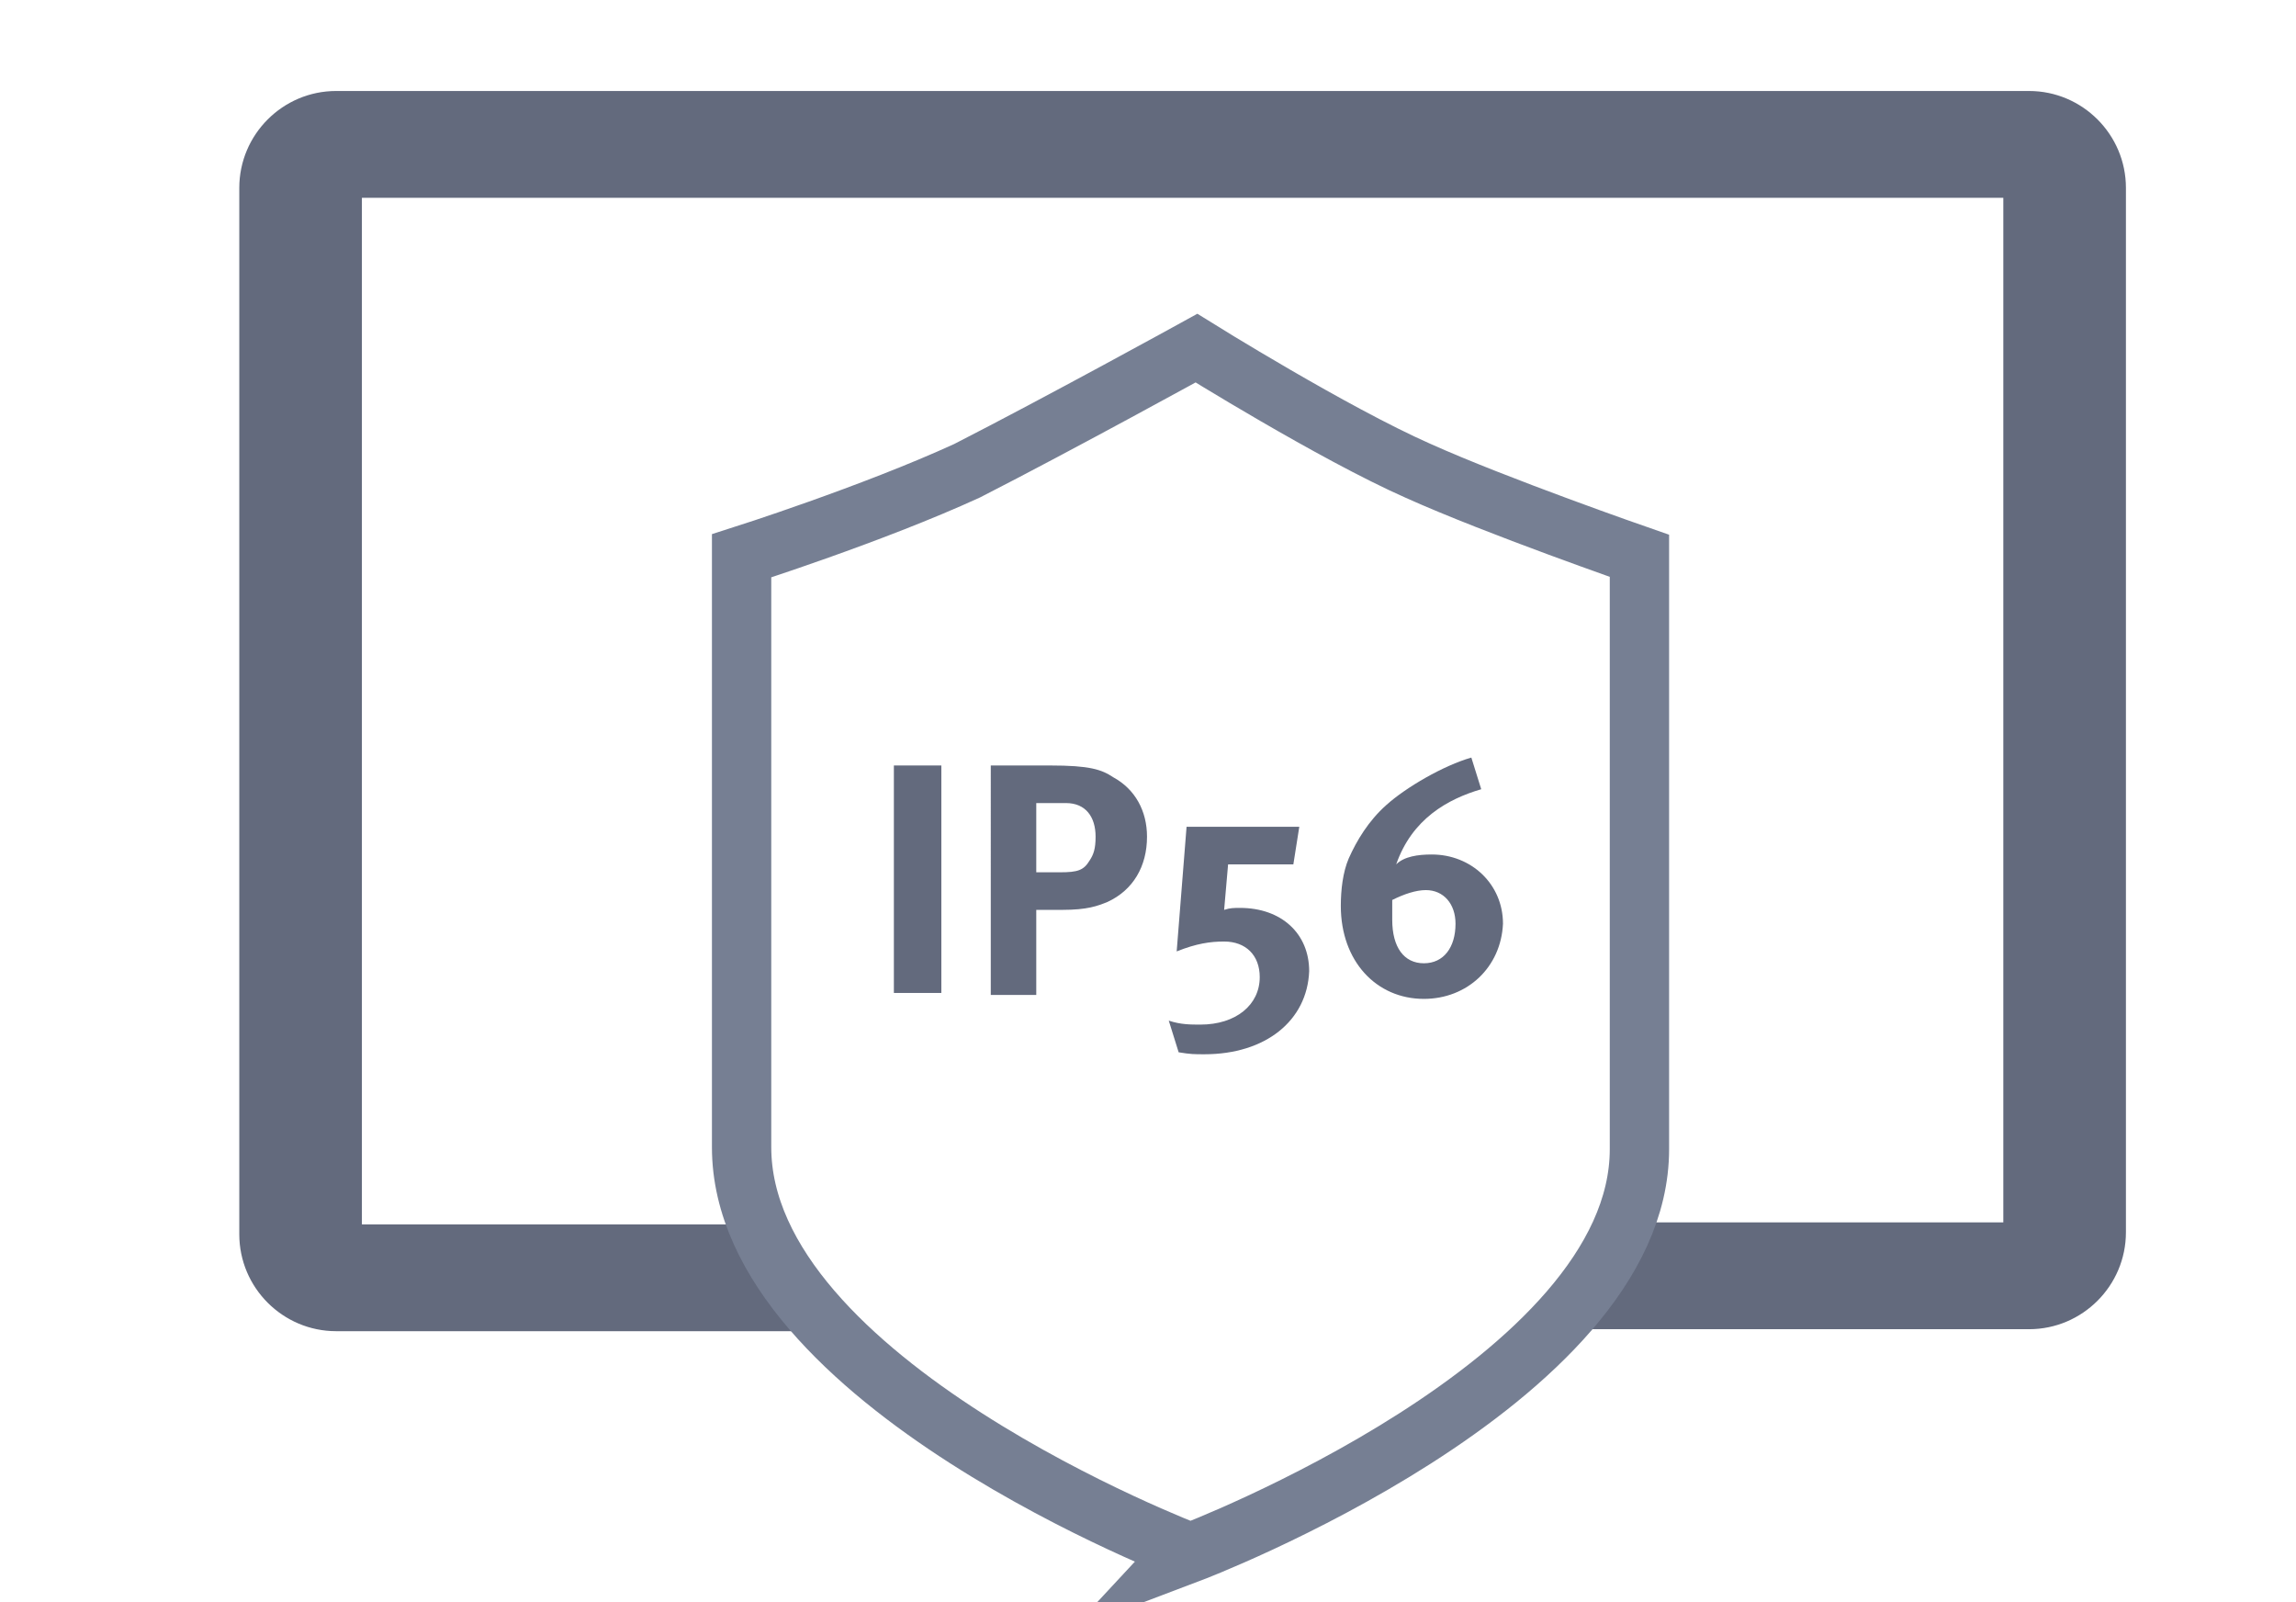 <?xml version="1.0" encoding="utf-8"?>
<!-- Generator: Adobe Illustrator 27.1.0, SVG Export Plug-In . SVG Version: 6.00 Build 0)  -->
<svg version="1.1" id="Ebene_1" xmlns="http://www.w3.org/2000/svg" xmlns:xlink="http://www.w3.org/1999/xlink" x="0px" y="0px"
	 viewBox="0 0 116.1 81" style="enable-background:new 0 0 116.1 81;" xml:space="preserve">
<style type="text/css">
	.st0{display:none;}
	.st1{display:inline;fill:#636A7D;}
	.st2{fill:#636A7D;}
	.st3{display:none;fill:#FFFFFF;}
	.st4{fill:none;stroke:#767F93;stroke-width:3;stroke-miterlimit:10;}
	.st5{enable-background:new    ;}
</style>
<g class="st0">
	<path class="st1" d="M9,6.3L9,6.3h80c1.8,0,3.3,1.5,3.3,3.3v0.1v57.5c0,1.8-1.5,3.3-3.3,3.3h-0.1H53c-0.3,0-0.6,0.3-0.6,0.6v3.1
		v0.2c0,0.1,3.6,0.2,8.1,0.2h10.4c1.1,0,2,0.9,2,2s-0.9,2-2,2H27.2c-1.1,0-2-0.9-2-2s0.9-2,2-2h18.5v-0.3v-1.8c0-1-6-1.8-13.5-1.8H9
		c-1.8,0-3.3-1.5-3.3-3.3v-0.1V9.6C5.6,7.8,7.1,6.3,9,6.3"/>
</g>
<g id="Layer_2_00000069372404181889285440000017330094174908503682_">
</g>
<path class="st2" d="M102.6,4.6H17c-2.7,0-4.9,2.2-4.9,4.9v52.9c0,2.7,2.2,4.9,4.9,4.9h25c-1.6-1.7-2.9-3.5-3.7-5.4h-20V10h83v51.8
	H82.1c-0.8,1.9-2,3.7-3.6,5.4h24.1c2.7,0,4.9-2.2,4.9-4.9V9.5C107.5,6.8,105.3,4.6,102.6,4.6z"/>
<path class="st3" d="M56,20.1l4.4-2.6c0,0,1.9,1.2,4.4,2.6c2.2,1.3,4.8,2.7,6.8,3.6c4,1.8,11.2,4.3,11.2,4.3v30
	c0,5.1-2.4,9.8-6.5,13l-16.2,7.5L43.9,71c-4-3-6.5-7.9-6.5-13V28.1c0,0,6.6-2.1,11.4-4.3c4.7-2.4,11.6-6.4,11.6-6.4 M60.4,16
	l-0.7,0.4c0,0-6.9,3.9-11.5,6.2c-4.6,2.2-11.1,4.3-11.1,4.3l-1,0.3v1v30c0,5.5,2.6,10.8,7.1,14.1l0.1,0.1h0.1l16.2,7.5l0.6,0.3
	l0.6-0.3l16.3-7.5h0.1l0.1-0.1c4.4-3.3,7.1-8.6,7.1-14.1v-30v-1l-1-0.3c-0.1,0-7.2-2.5-11.1-4.3c-4.1-1.9-11-6.1-11-6.1L60.4,16
	L60.4,16z"/>
<g>
	<path class="st4" d="M37.5,28.1c0,0,6.6-2.1,11.4-4.3c4.7-2.4,11.6-6.2,11.6-6.2s6.9,4.3,11.2,6.2c4,1.8,11.2,4.3,11.2,4.3v30
		c0,11.8-22.7,20.4-22.7,20.4S37.5,69.9,37.5,58V28.1z"/>
</g>
<g class="st5">
	<path class="st2" d="M45.2,50.3V38.7h2.4v11.5H45.2z"/>
	<path class="st2" d="M56,45.6c-0.5,0.2-1,0.4-2.3,0.4h-1.3v4.3h-2.3V38.7h3c2,0,2.6,0.2,3.2,0.6c1.1,0.6,1.7,1.7,1.7,3
		C58,43.8,57.3,45,56,45.6z M53.9,40.6h-1.5v3.5h1.2c0.9,0,1.2-0.1,1.5-0.6c0.2-0.3,0.3-0.6,0.3-1.2C55.4,41.3,54.9,40.6,53.9,40.6z
		"/>
	<path class="st2" d="M60.9,53.3c-0.5,0-0.7,0-1.3-0.1l-0.5-1.6c0.6,0.2,1.1,0.2,1.6,0.2c1.8,0,3-1,3-2.4c0-1.1-0.7-1.8-1.8-1.8
		c-0.7,0-1.4,0.1-2.4,0.5l0.5-6.3h5.7l-0.3,1.9h-3.3L61.9,46c0.3-0.1,0.5-0.1,0.8-0.1c2.1,0,3.5,1.3,3.5,3.2
		C66.1,51.6,64,53.3,60.9,53.3z"/>
	<path class="st2" d="M72,50.5c-2.4,0-4.2-1.9-4.2-4.7c0-0.8,0.1-1.7,0.4-2.4c0.4-0.9,1-1.9,1.9-2.7c1-0.9,2.9-2,4.3-2.4l0.5,1.6
		c-1.7,0.5-3.5,1.5-4.3,3.8c0.4-0.4,1.1-0.5,1.8-0.5c2,0,3.6,1.5,3.6,3.5C75.9,48.9,74.2,50.5,72,50.5z M72.1,45
		c-0.5,0-1.1,0.2-1.7,0.5c0,0.2,0,0.6,0,1c0,1.4,0.6,2.2,1.6,2.2c1,0,1.6-0.8,1.6-2C73.6,45.7,73,45,72.1,45z"/>
</g>
</svg>
